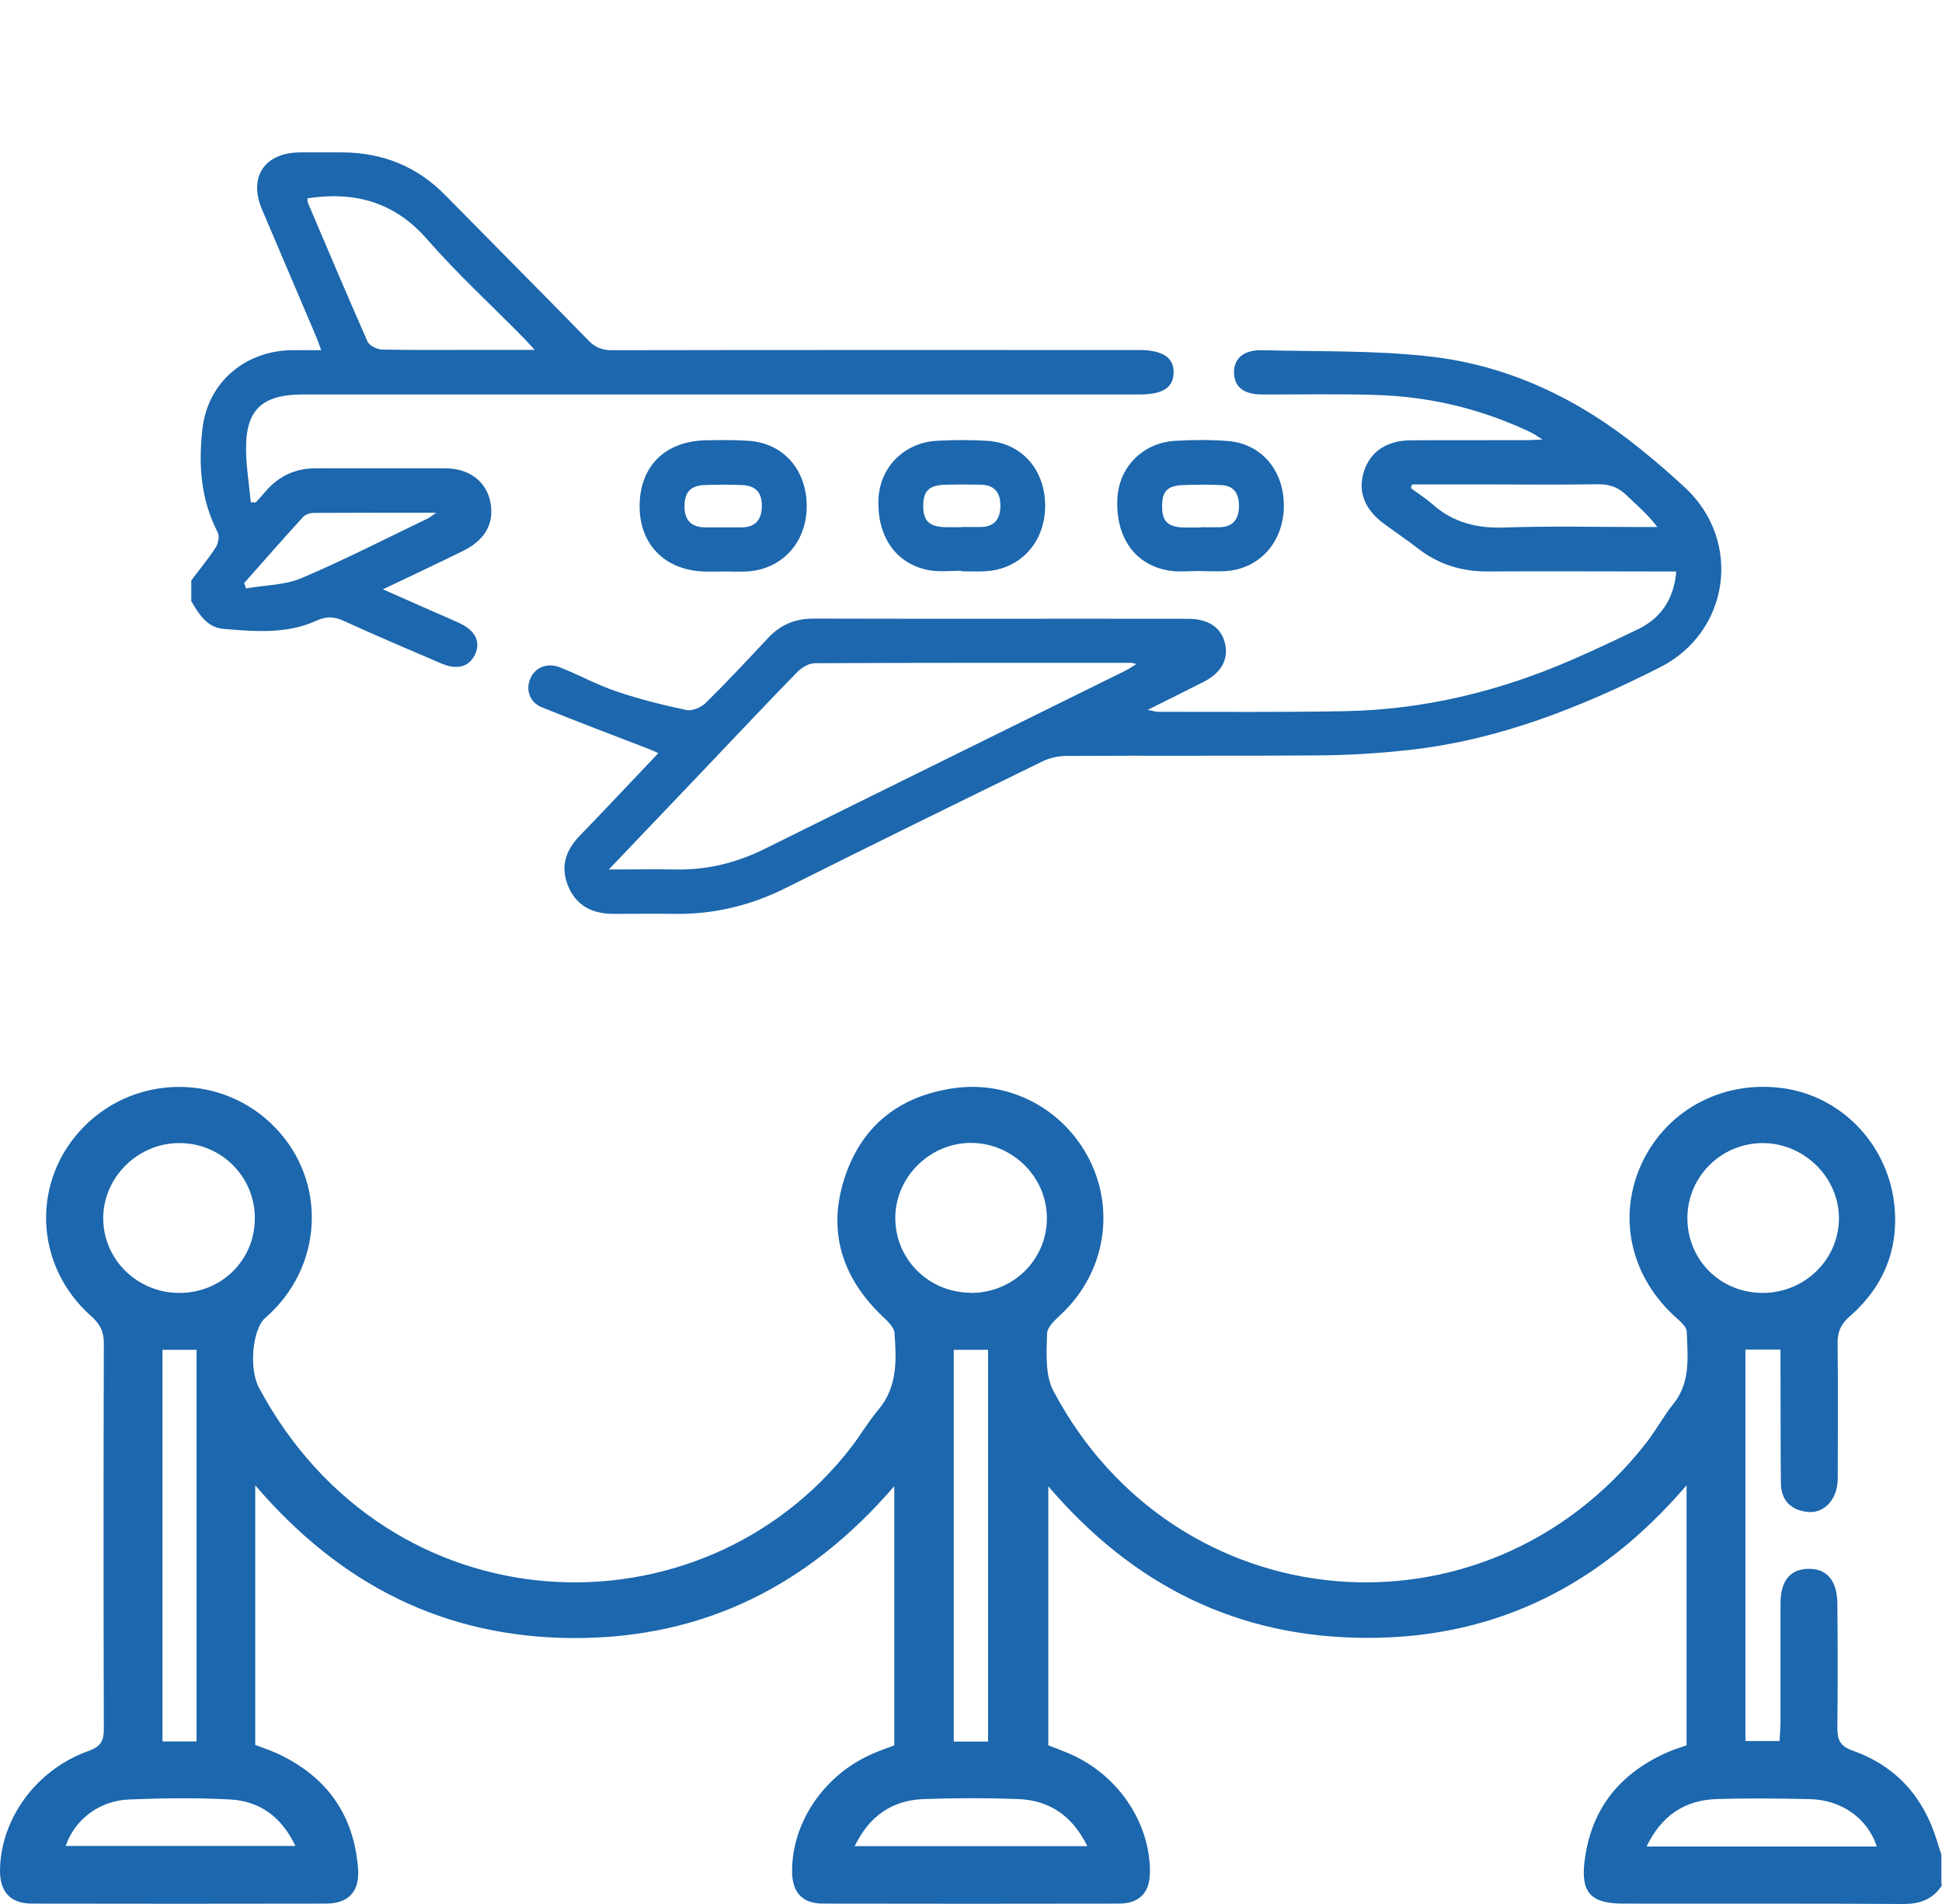 <svg width="51" height="50" viewBox="0 0 51 50" fill="none" xmlns="http://www.w3.org/2000/svg">
<g clip-path="url(#clip0_763_51355)">
<path d="M51.005 49.5C50.761 49.887 50.412 50.005 49.954 50C47.513 49.984 45.073 49.995 42.632 49.99C41.778 49.99 41.513 49.701 41.612 48.883C41.784 47.482 42.559 46.539 43.855 45.988C43.99 45.932 44.136 45.89 44.292 45.834V39.005C42.054 41.616 39.317 43.012 35.919 43.012C32.51 43.012 29.762 41.642 27.53 39.031V45.834C27.691 45.895 27.873 45.962 28.055 46.04C29.335 46.575 30.204 47.842 30.199 49.155C30.199 49.696 29.929 49.99 29.382 49.99C26.791 49.995 24.204 49.995 21.613 49.99C21.066 49.99 20.806 49.691 20.801 49.15C20.796 47.837 21.665 46.581 22.95 46.04C23.116 45.968 23.288 45.911 23.486 45.834V39.026C21.243 41.632 18.495 43.022 15.076 43.017C11.678 43.007 8.941 41.621 6.703 39.005V45.823C6.89 45.895 7.093 45.962 7.286 46.05C8.587 46.653 9.3 47.667 9.404 49.083C9.445 49.67 9.154 49.99 8.561 49.99C5.99 49.995 3.414 49.995 0.843 49.99C0.276 49.99 0 49.686 0 49.124C0.01 47.775 0.947 46.472 2.321 45.983C2.659 45.865 2.732 45.7 2.727 45.381C2.717 42.013 2.717 38.645 2.727 35.276C2.727 34.973 2.633 34.777 2.399 34.566C0.879 33.227 0.812 30.971 2.227 29.565C3.612 28.185 5.87 28.206 7.223 29.607C8.608 31.038 8.488 33.294 6.963 34.612C6.635 34.895 6.531 35.931 6.797 36.435C10.21 42.831 18.412 43.089 22.346 38.016C22.596 37.692 22.804 37.331 23.07 37.017C23.575 36.415 23.543 35.709 23.491 35.004C23.481 34.849 23.299 34.684 23.163 34.556C22.117 33.551 21.732 32.346 22.169 30.966C22.607 29.591 23.595 28.783 25.047 28.577C26.525 28.365 27.951 29.133 28.617 30.467C29.278 31.79 29.013 33.371 27.956 34.427C27.779 34.607 27.509 34.813 27.498 35.014C27.483 35.524 27.441 36.116 27.67 36.538C30.881 42.594 38.984 43.305 43.215 37.913C43.48 37.578 43.683 37.192 43.949 36.863C44.406 36.291 44.318 35.627 44.297 34.978C44.297 34.859 44.162 34.731 44.058 34.638C42.819 33.556 42.455 31.95 43.126 30.528C43.808 29.091 45.343 28.319 46.951 28.597C48.445 28.86 49.616 30.127 49.756 31.713C49.855 32.846 49.444 33.814 48.58 34.566C48.341 34.777 48.252 34.978 48.258 35.282C48.273 36.384 48.263 37.481 48.263 38.583C48.263 38.717 48.268 38.845 48.252 38.974C48.2 39.427 47.872 39.747 47.472 39.705C47.035 39.659 46.774 39.402 46.769 38.953C46.759 37.985 46.764 37.017 46.759 36.044C46.759 35.848 46.759 35.658 46.759 35.441H45.838V45.72H46.733C46.743 45.55 46.759 45.381 46.759 45.206C46.759 44.17 46.759 43.135 46.759 42.1C46.759 41.503 47.029 41.194 47.508 41.199C47.982 41.199 48.247 41.513 48.252 42.11C48.263 43.197 48.263 44.279 48.252 45.365C48.252 45.679 48.309 45.849 48.653 45.973C49.793 46.374 50.516 47.193 50.865 48.331C50.901 48.455 50.943 48.579 50.984 48.702V49.49L51.005 49.5ZM6.692 31.986C6.692 30.894 5.803 30.013 4.704 30.018C3.617 30.018 2.706 30.925 2.711 31.996C2.711 33.078 3.612 33.958 4.715 33.953C5.823 33.953 6.698 33.083 6.692 31.986ZM25.479 33.953C26.588 33.963 27.483 33.098 27.493 32.011C27.504 30.93 26.619 30.034 25.526 30.013C24.444 29.998 23.522 30.889 23.512 31.965C23.502 33.057 24.376 33.938 25.479 33.948V33.953ZM46.29 33.953C47.394 33.953 48.289 33.078 48.294 31.996C48.294 30.925 47.388 30.024 46.301 30.018C45.203 30.018 44.318 30.894 44.313 31.986C44.313 33.088 45.182 33.953 46.29 33.953ZM25.948 45.736V35.447H25.047V45.736H25.948ZM5.162 35.447H4.267V45.731H5.162V35.447ZM22.45 48.481H28.555C28.165 47.688 27.566 47.276 26.739 47.245C25.911 47.214 25.084 47.214 24.256 47.245C23.434 47.276 22.835 47.682 22.445 48.481H22.45ZM1.723 48.476H7.759C7.395 47.713 6.823 47.296 6.037 47.255C5.162 47.209 4.283 47.219 3.403 47.255C2.612 47.281 1.962 47.78 1.723 48.481V48.476ZM43.241 48.491H49.288C49.043 47.744 48.356 47.26 47.508 47.245C46.696 47.229 45.884 47.219 45.073 47.245C44.245 47.276 43.636 47.672 43.241 48.491Z" fill="#1C67AD"/>
<path d="M5.023 15.242C5.239 14.955 5.472 14.673 5.667 14.374C5.731 14.272 5.77 14.079 5.718 13.981C5.269 13.118 5.209 12.196 5.317 11.26C5.45 10.064 6.41 9.227 7.628 9.197C7.874 9.192 8.125 9.197 8.436 9.197C8.376 9.034 8.332 8.906 8.28 8.787C7.814 7.693 7.347 6.599 6.881 5.501C6.522 4.651 6.941 4.015 7.866 4.002C8.246 3.998 8.626 4.002 9.002 4.002C10.061 4.01 10.964 4.378 11.702 5.134C12.951 6.403 14.208 7.667 15.453 8.94C15.63 9.124 15.811 9.197 16.066 9.197C20.681 9.188 25.299 9.192 29.914 9.192C30.536 9.192 30.834 9.393 30.821 9.795C30.808 10.184 30.532 10.359 29.918 10.359C22.595 10.359 15.276 10.359 7.952 10.359C6.872 10.359 6.444 10.769 6.462 11.832C6.47 12.285 6.544 12.738 6.587 13.191C6.63 13.191 6.673 13.191 6.716 13.195C6.811 13.088 6.907 12.986 6.997 12.879C7.334 12.495 7.762 12.302 8.272 12.298C9.408 12.298 10.549 12.294 11.685 12.298C12.299 12.298 12.739 12.618 12.865 13.127C13.003 13.691 12.77 14.165 12.182 14.456C11.508 14.789 10.825 15.109 10.056 15.476C10.514 15.677 10.895 15.848 11.275 16.015C11.538 16.13 11.802 16.241 12.061 16.361C12.48 16.553 12.631 16.852 12.476 17.185C12.32 17.514 12.005 17.604 11.573 17.416C10.722 17.053 9.87 16.69 9.028 16.305C8.769 16.186 8.561 16.181 8.298 16.305C7.52 16.656 6.686 16.583 5.87 16.515C5.429 16.476 5.226 16.126 5.023 15.788C5.023 15.609 5.023 15.425 5.023 15.246V15.242ZM8.073 5.207C8.077 5.262 8.073 5.305 8.09 5.335C8.605 6.548 9.119 7.761 9.65 8.966C9.698 9.073 9.896 9.175 10.03 9.18C10.864 9.197 11.702 9.188 12.536 9.188C13.012 9.188 13.487 9.188 14.044 9.188C13.889 9.021 13.798 8.919 13.699 8.821C12.869 7.979 11.996 7.176 11.219 6.287C10.367 5.309 9.33 5.019 8.073 5.207ZM6.41 15.31C6.427 15.357 6.444 15.404 6.462 15.451C6.95 15.365 7.473 15.37 7.918 15.182C9.045 14.703 10.134 14.144 11.236 13.614C11.288 13.588 11.331 13.55 11.456 13.464C10.32 13.464 9.279 13.464 8.237 13.469C8.142 13.469 8.017 13.511 7.956 13.58C7.434 14.152 6.924 14.733 6.414 15.31H6.41Z" fill="#1C67AD"/>
<path d="M44.025 15.007C43.8 15.007 43.593 15.007 43.386 15.007C41.947 15.007 40.508 14.998 39.069 15.007C38.387 15.011 37.786 14.823 37.246 14.409C36.948 14.178 36.633 13.968 36.33 13.742C35.833 13.37 35.656 12.905 35.816 12.392C35.976 11.871 36.404 11.568 37.047 11.563C38.067 11.555 39.087 11.563 40.106 11.559C40.21 11.559 40.309 11.55 40.508 11.542C40.357 11.448 40.283 11.392 40.201 11.354C38.914 10.739 37.548 10.414 36.123 10.371C35.129 10.341 34.135 10.363 33.141 10.359C32.666 10.359 32.416 10.162 32.407 9.795C32.398 9.414 32.662 9.184 33.15 9.197C34.611 9.235 36.084 9.197 37.531 9.359C39.618 9.59 41.459 10.478 43.079 11.79C43.485 12.119 43.878 12.456 44.258 12.811C45.758 14.208 45.429 16.591 43.597 17.523C41.506 18.582 39.342 19.441 36.983 19.697C36.179 19.787 35.367 19.834 34.559 19.838C32.377 19.855 30.191 19.838 28.009 19.851C27.797 19.851 27.564 19.902 27.373 19.996C25.127 21.094 22.88 22.196 20.642 23.316C19.713 23.781 18.741 24.016 17.7 23.999C17.164 23.991 16.628 23.999 16.092 23.999C15.548 23.995 15.124 23.777 14.917 23.26C14.714 22.76 14.852 22.333 15.224 21.948C15.911 21.239 16.585 20.517 17.289 19.778C17.198 19.736 17.134 19.706 17.069 19.68C16.122 19.313 15.172 18.958 14.23 18.574C13.91 18.445 13.802 18.116 13.923 17.83C14.044 17.531 14.368 17.39 14.71 17.527C15.207 17.724 15.677 17.984 16.183 18.155C16.784 18.36 17.406 18.514 18.028 18.646C18.179 18.676 18.412 18.578 18.529 18.463C19.095 17.907 19.635 17.326 20.175 16.75C20.495 16.408 20.88 16.245 21.355 16.245C24.638 16.254 27.918 16.245 31.201 16.25C31.724 16.25 32.061 16.472 32.165 16.873C32.277 17.301 32.083 17.664 31.608 17.907C31.145 18.142 30.679 18.373 30.139 18.642C30.281 18.668 30.346 18.693 30.411 18.693C32.044 18.693 33.681 18.706 35.315 18.676C37.393 18.638 39.376 18.155 41.273 17.331C41.861 17.074 42.435 16.805 43.01 16.527C43.623 16.233 43.952 15.737 44.021 15.024L44.025 15.007ZM15.989 22.833C16.645 22.833 17.19 22.824 17.734 22.833C18.564 22.85 19.333 22.662 20.076 22.295C23.226 20.731 26.384 19.18 29.538 17.621C29.633 17.574 29.724 17.514 29.845 17.437C29.767 17.42 29.745 17.407 29.72 17.407C26.946 17.407 24.172 17.403 21.402 17.416C21.247 17.416 21.057 17.527 20.944 17.642C20.154 18.45 19.38 19.274 18.598 20.095C17.756 20.979 16.913 21.863 15.989 22.833ZM37.082 12.725C37.073 12.755 37.06 12.785 37.052 12.819C37.237 12.956 37.432 13.08 37.605 13.229C38.149 13.721 38.78 13.879 39.51 13.853C40.724 13.81 41.938 13.84 43.152 13.84C43.278 13.84 43.403 13.84 43.524 13.84C43.273 13.503 42.975 13.259 42.703 12.994C42.491 12.794 42.267 12.713 41.968 12.717C40.936 12.734 39.903 12.721 38.875 12.721C38.274 12.721 37.678 12.721 37.078 12.721L37.082 12.725Z" fill="#1C67AD"/>
<path d="M18.983 15.011C18.84 15.011 18.698 15.011 18.551 15.011C17.492 14.998 16.801 14.327 16.797 13.298C16.797 12.255 17.453 11.589 18.525 11.563C18.901 11.555 19.281 11.55 19.661 11.576C20.581 11.64 21.191 12.345 21.186 13.311C21.178 14.255 20.525 14.96 19.613 15.007C19.406 15.019 19.194 15.007 18.987 15.007L18.983 15.011ZM18.97 13.849C19.138 13.849 19.311 13.849 19.48 13.849C19.838 13.845 19.998 13.652 20.007 13.311C20.015 12.939 19.855 12.751 19.48 12.738C19.151 12.725 18.827 12.725 18.499 12.738C18.123 12.755 17.972 12.935 17.976 13.311C17.98 13.652 18.145 13.84 18.499 13.849C18.654 13.849 18.814 13.849 18.97 13.849Z" fill="#1C67AD"/>
<path d="M25.248 14.989C24.988 14.989 24.721 15.019 24.466 14.985C23.558 14.853 23.027 14.118 23.07 13.101C23.109 12.272 23.74 11.627 24.595 11.576C25.036 11.55 25.481 11.55 25.926 11.576C26.846 11.636 27.46 12.354 27.447 13.31C27.434 14.255 26.786 14.955 25.87 15.002C25.662 15.015 25.451 15.002 25.243 15.002C25.243 14.998 25.243 14.994 25.243 14.989H25.248ZM25.248 13.84C25.416 13.84 25.589 13.84 25.758 13.84C26.12 13.832 26.267 13.627 26.272 13.293C26.276 12.96 26.138 12.742 25.775 12.729C25.459 12.721 25.148 12.721 24.833 12.729C24.401 12.738 24.25 12.888 24.245 13.276C24.245 13.687 24.405 13.836 24.85 13.845C24.98 13.845 25.109 13.845 25.243 13.845L25.248 13.84Z" fill="#1C67AD"/>
<path d="M31.517 14.994C31.258 14.994 30.99 15.024 30.735 14.989C29.828 14.861 29.296 14.131 29.344 13.105C29.378 12.273 30.005 11.627 30.864 11.576C31.318 11.55 31.78 11.546 32.234 11.58C33.129 11.645 33.729 12.362 33.716 13.306C33.703 14.242 33.072 14.943 32.182 14.998C31.962 15.011 31.737 14.998 31.517 14.998C31.517 14.998 31.517 14.989 31.517 14.985V14.994ZM31.534 13.845C31.703 13.845 31.875 13.849 32.044 13.845C32.385 13.832 32.528 13.631 32.537 13.315C32.545 12.99 32.428 12.751 32.061 12.738C31.737 12.725 31.409 12.725 31.081 12.738C30.657 12.751 30.515 12.9 30.519 13.306C30.519 13.699 30.679 13.845 31.106 13.853C31.249 13.853 31.392 13.853 31.538 13.853L31.534 13.845Z" fill="#1C67AD"/>
</g>
<defs>
<clipPath id="clip0_763_51355">
<rect width="51" height="50" fill="white"/>
</clipPath>
</defs>
</svg>
